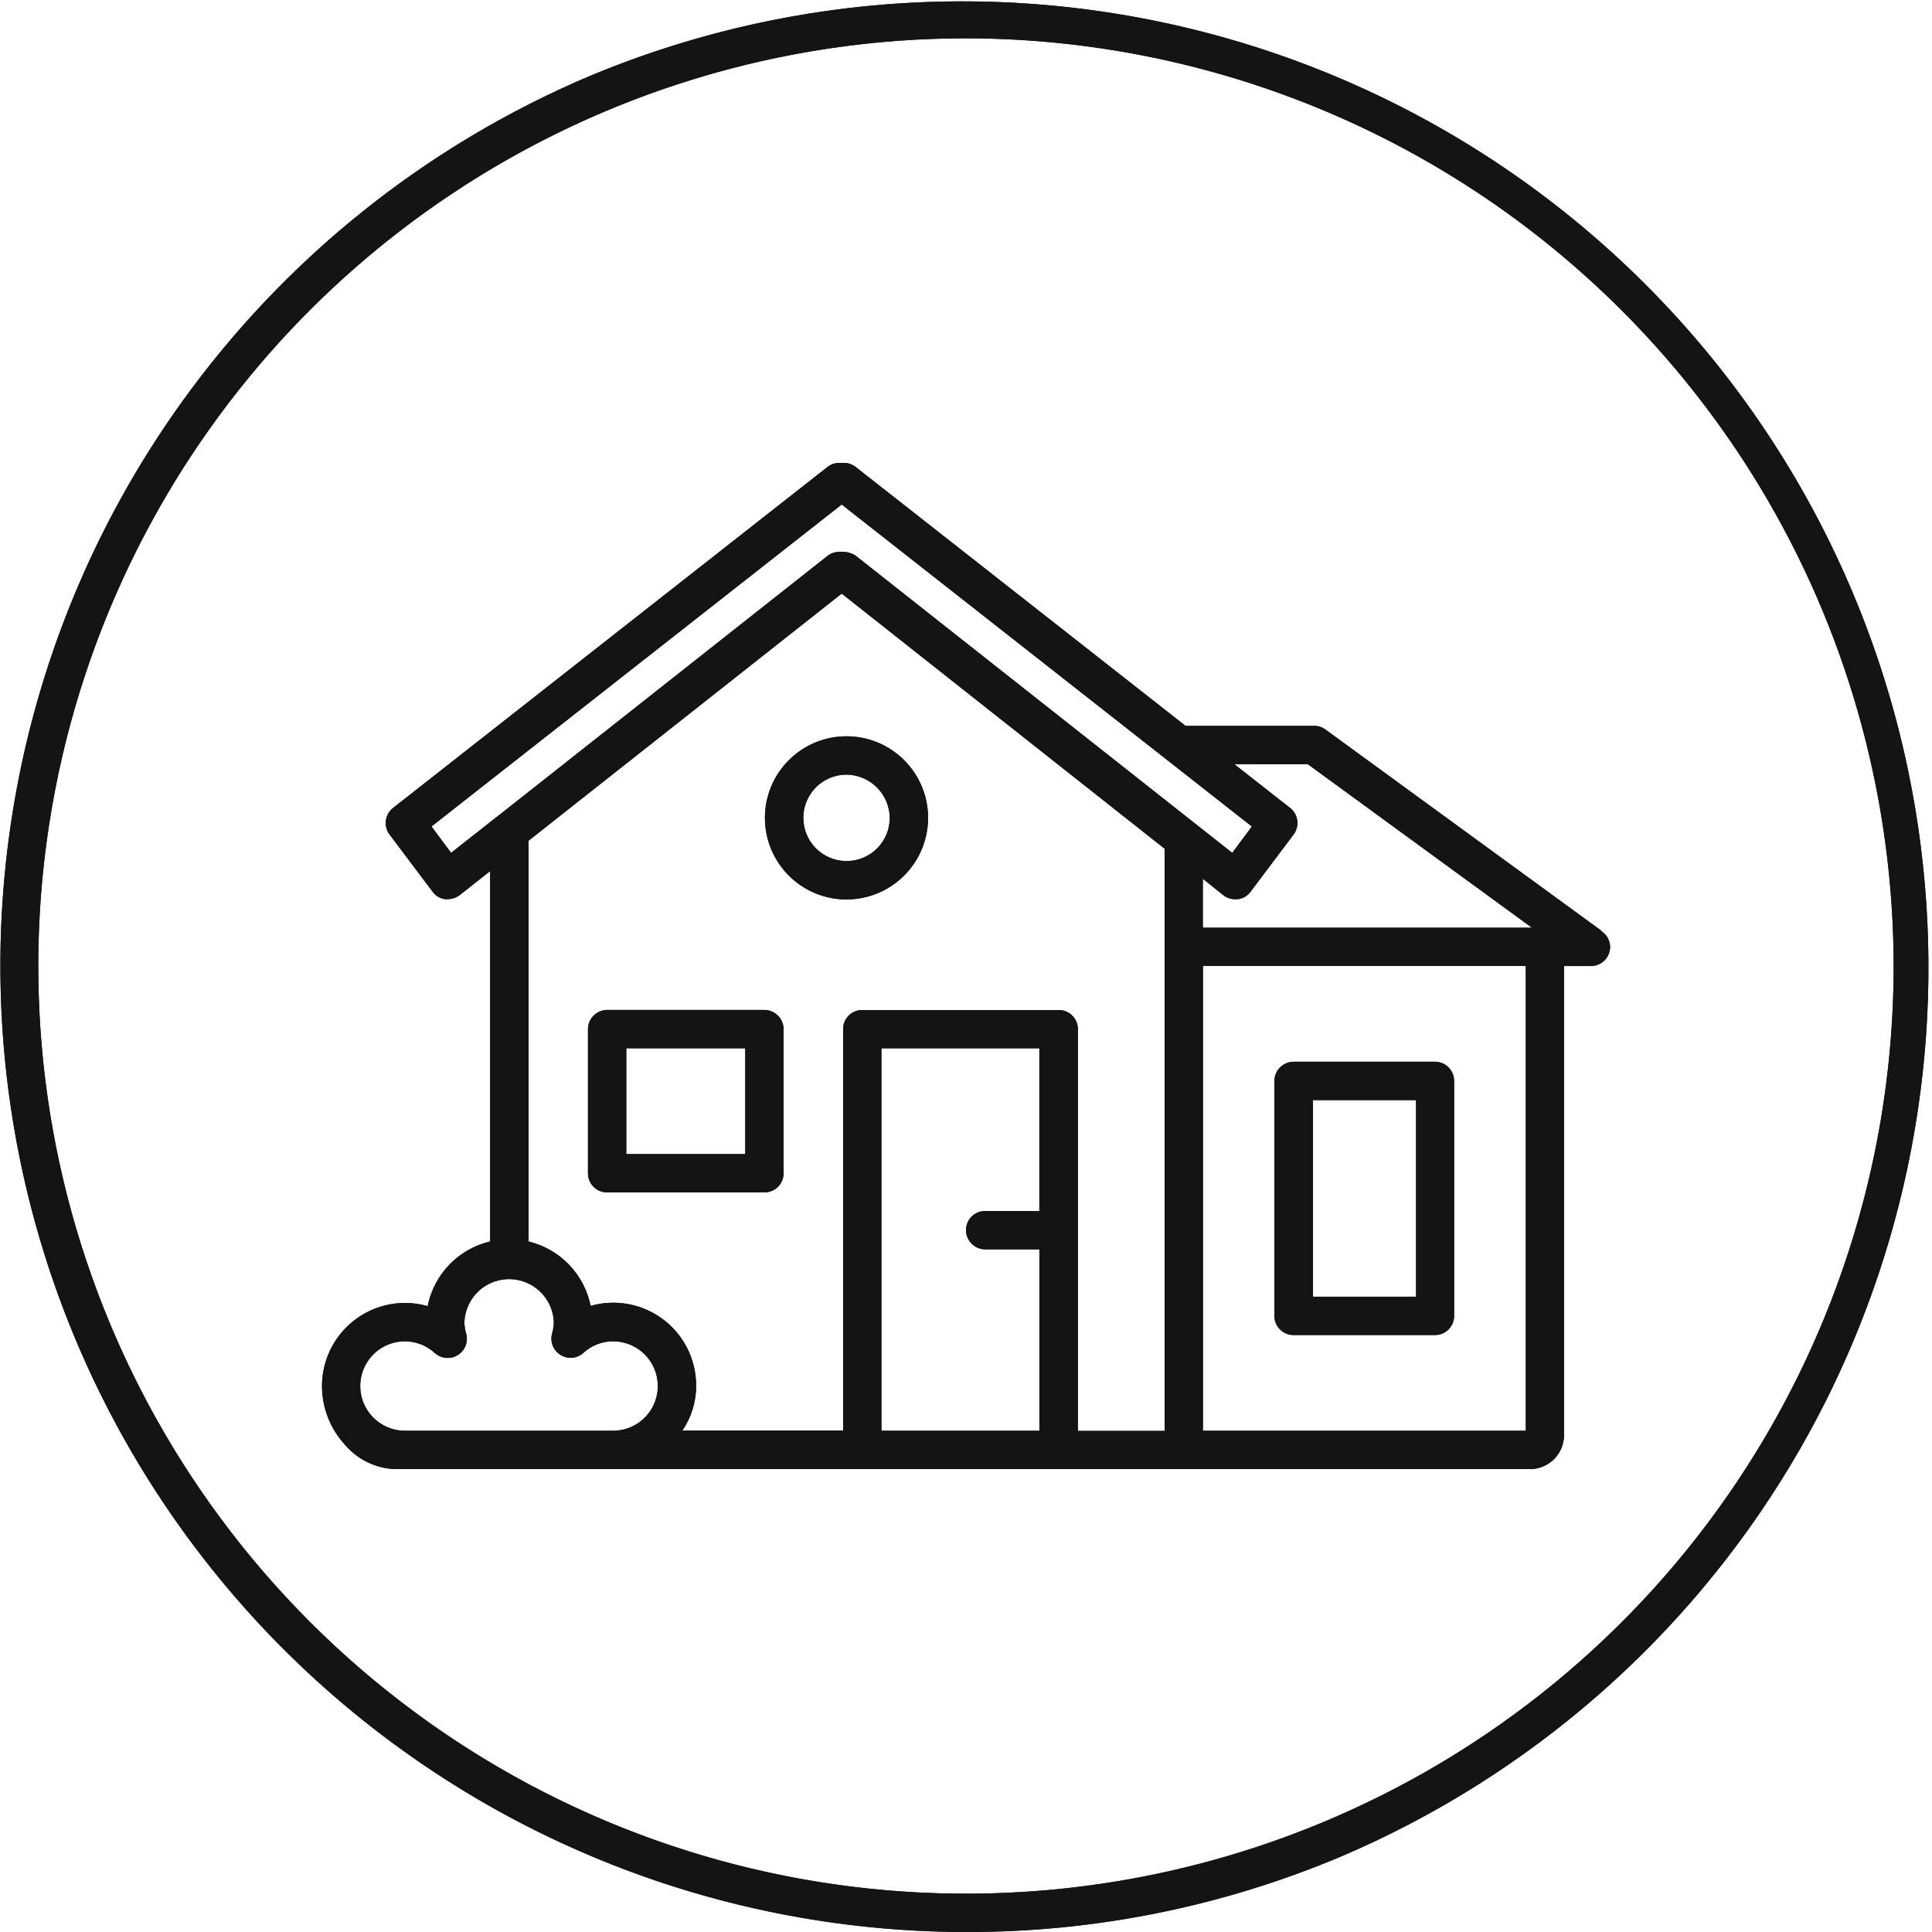 <svg xmlns="http://www.w3.org/2000/svg" xmlns:xlink="http://www.w3.org/1999/xlink" width="54" height="54" viewBox="0 0 54 54">
  <defs>
    <clipPath id="clip-path">
      <path id="Mask" d="M27,54A27.007,27.007,0,0,1,16.491,2.122,27.007,27.007,0,0,1,37.51,51.878,26.831,26.831,0,0,1,27,54ZM27,1.071A25.929,25.929,0,1,0,52.928,27,25.958,25.958,0,0,0,27,1.071Zm15.763,39.99H11.026a1.929,1.929,0,0,1-1.385-.681A2.433,2.433,0,0,1,9,38.74a2.324,2.324,0,0,1,2.321-2.322,2.276,2.276,0,0,1,.632.09A2.326,2.326,0,0,1,13.7,34.7V24.347l-.851.671a.577.577,0,0,1-.343.114.5.5,0,0,1-.06,0,.51.51,0,0,1-.359-.214l-1.2-1.595a.535.535,0,0,1,.095-.737L23.12,13.059a.531.531,0,0,1,.334-.12h.137a.534.534,0,0,1,.334.12l9.211,7.229h3.592a.532.532,0,0,1,.315.1L44.74,26a.106.106,0,0,1,.02.022.141.141,0,0,0,.015.017.525.525,0,0,1,.228.427.536.536,0,0,1-.535.535h-.753V40.111A.952.952,0,0,1,42.763,41.062ZM24.1,28.231h5.495a.532.532,0,0,1,.532.532V39.995h2.425V23.722l-9.026-7.131L14.771,23.5V34.7a2.326,2.326,0,0,1,1.737,1.8,2.316,2.316,0,0,1,2.949,2.234,2.209,2.209,0,0,1-.386,1.251h4.494V28.762A.532.532,0,0,1,24.1,28.231Zm9.522-.87h0V39.99h9.024V27H33.622v.36ZM24.636,29.3V39.99h4.415v-5.07H27.533A.541.541,0,0,1,27,34.384a.532.532,0,0,1,.541-.535h1.509V29.3ZM11.319,37.49a1.25,1.25,0,1,0,0,2.5h5.817a1.25,1.25,0,0,0,0-2.5,1.227,1.227,0,0,0-.831.324.531.531,0,0,1-.637.057.536.536,0,0,1-.238-.594,1.27,1.27,0,0,0,.05-.324,1.251,1.251,0,0,0-2.5,0,1.186,1.186,0,0,0,.05.325.536.536,0,0,1-.875.54A1.248,1.248,0,0,0,11.319,37.49Zm22.3-12.928V25.93h9.2L36.555,21.36H34.5l1.564,1.226a.536.536,0,0,1,.094.737l-1.2,1.595a.519.519,0,0,1-.36.215h-.068a.534.534,0,0,1-.336-.112Zm-10.1-9.14a.722.722,0,0,1,.392.106l10.531,8.31.548-.737-11.464-9L12.06,23.1l.548.737,1.245-.98.078-.059,9.188-7.252a.513.513,0,0,1,.24-.111A1.074,1.074,0,0,1,23.516,15.421Zm16.6,21.893H36.16a.536.536,0,0,1-.54-.532V30.217a.541.541,0,0,1,.54-.541h3.952a.536.536,0,0,1,.531.541v6.566A.532.532,0,0,1,40.112,37.314Zm-3.42-6.566v5.495h2.88V30.749Zm-15.33,2.58H16.974a.536.536,0,0,1-.54-.531V28.768a.541.541,0,0,1,.54-.54h4.388a.541.541,0,0,1,.54.54V32.8A.536.536,0,0,1,21.362,33.328ZM17.505,29.3v2.958H20.83V29.3Zm6.155-4.16a2.28,2.28,0,1,1,2.28-2.28A2.283,2.283,0,0,1,23.66,25.14Zm0-3.489a1.208,1.208,0,1,0,1.209,1.208A1.225,1.225,0,0,0,23.66,21.651Z" fill="#141414"/>
    </clipPath>
  </defs>
  <g id="Icons_Primary_Family" data-name="Icons/Primary/Family" transform="translate(0 0)">
    <g id="Family" transform="translate(0 0)">
      <path id="Mask-2" data-name="Mask" d="M27,54A27.007,27.007,0,0,1,16.491,2.122,27.007,27.007,0,0,1,37.51,51.878,26.831,26.831,0,0,1,27,54ZM27,1.071A25.929,25.929,0,1,0,52.928,27,25.958,25.958,0,0,0,27,1.071Zm15.763,39.99H11.026a1.929,1.929,0,0,1-1.385-.681A2.433,2.433,0,0,1,9,38.74a2.324,2.324,0,0,1,2.321-2.322,2.276,2.276,0,0,1,.632.09A2.326,2.326,0,0,1,13.7,34.7V24.347l-.851.671a.577.577,0,0,1-.343.114.5.5,0,0,1-.06,0,.51.51,0,0,1-.359-.214l-1.2-1.595a.535.535,0,0,1,.095-.737L23.12,13.059a.531.531,0,0,1,.334-.12h.137a.534.534,0,0,1,.334.12l9.211,7.229h3.592a.532.532,0,0,1,.315.1L44.74,26a.106.106,0,0,1,.02.022.141.141,0,0,0,.015.017.525.525,0,0,1,.228.427.536.536,0,0,1-.535.535h-.753V40.111A.952.952,0,0,1,42.763,41.062ZM24.1,28.231h5.495a.532.532,0,0,1,.532.532V39.995h2.425V23.722l-9.026-7.131L14.771,23.5V34.7a2.326,2.326,0,0,1,1.737,1.8,2.316,2.316,0,0,1,2.949,2.234,2.209,2.209,0,0,1-.386,1.251h4.494V28.762A.532.532,0,0,1,24.1,28.231Zm9.522-.87h0V39.99h9.024V27H33.622v.36ZM24.636,29.3V39.99h4.415v-5.07H27.533A.541.541,0,0,1,27,34.384a.532.532,0,0,1,.541-.535h1.509V29.3ZM11.319,37.49a1.25,1.25,0,1,0,0,2.5h5.817a1.25,1.25,0,0,0,0-2.5,1.227,1.227,0,0,0-.831.324.531.531,0,0,1-.637.057.536.536,0,0,1-.238-.594,1.27,1.27,0,0,0,.05-.324,1.251,1.251,0,0,0-2.5,0,1.186,1.186,0,0,0,.05.325.536.536,0,0,1-.875.54A1.248,1.248,0,0,0,11.319,37.49Zm22.3-12.928V25.93h9.2L36.555,21.36H34.5l1.564,1.226a.536.536,0,0,1,.094.737l-1.2,1.595a.519.519,0,0,1-.36.215h-.068a.534.534,0,0,1-.336-.112Zm-10.1-9.14a.722.722,0,0,1,.392.106l10.531,8.31.548-.737-11.464-9L12.06,23.1l.548.737,1.245-.98.078-.059,9.188-7.252a.513.513,0,0,1,.24-.111A1.074,1.074,0,0,1,23.516,15.421Zm16.6,21.893H36.16a.536.536,0,0,1-.54-.532V30.217a.541.541,0,0,1,.54-.541h3.952a.536.536,0,0,1,.531.541v6.566A.532.532,0,0,1,40.112,37.314Zm-3.42-6.566v5.495h2.88V30.749Zm-15.33,2.58H16.974a.536.536,0,0,1-.54-.531V28.768a.541.541,0,0,1,.54-.54h4.388a.541.541,0,0,1,.54.54V32.8A.536.536,0,0,1,21.362,33.328ZM17.505,29.3v2.958H20.83V29.3Zm6.155-4.16a2.28,2.28,0,1,1,2.28-2.28A2.283,2.283,0,0,1,23.66,25.14Zm0-3.489a1.208,1.208,0,1,0,1.209,1.208A1.225,1.225,0,0,0,23.66,21.651Z" fill="#141414"/>
      <g id="Family-2" data-name="Family" clip-path="url(#clip-path)">
        <g id="_Color" data-name="↳ 🎨 Color" transform="translate(0 0)">
          <rect id="Color" width="54" height="54" fill="#141414"/>
        </g>
      </g>
    </g>
  </g>
</svg>
